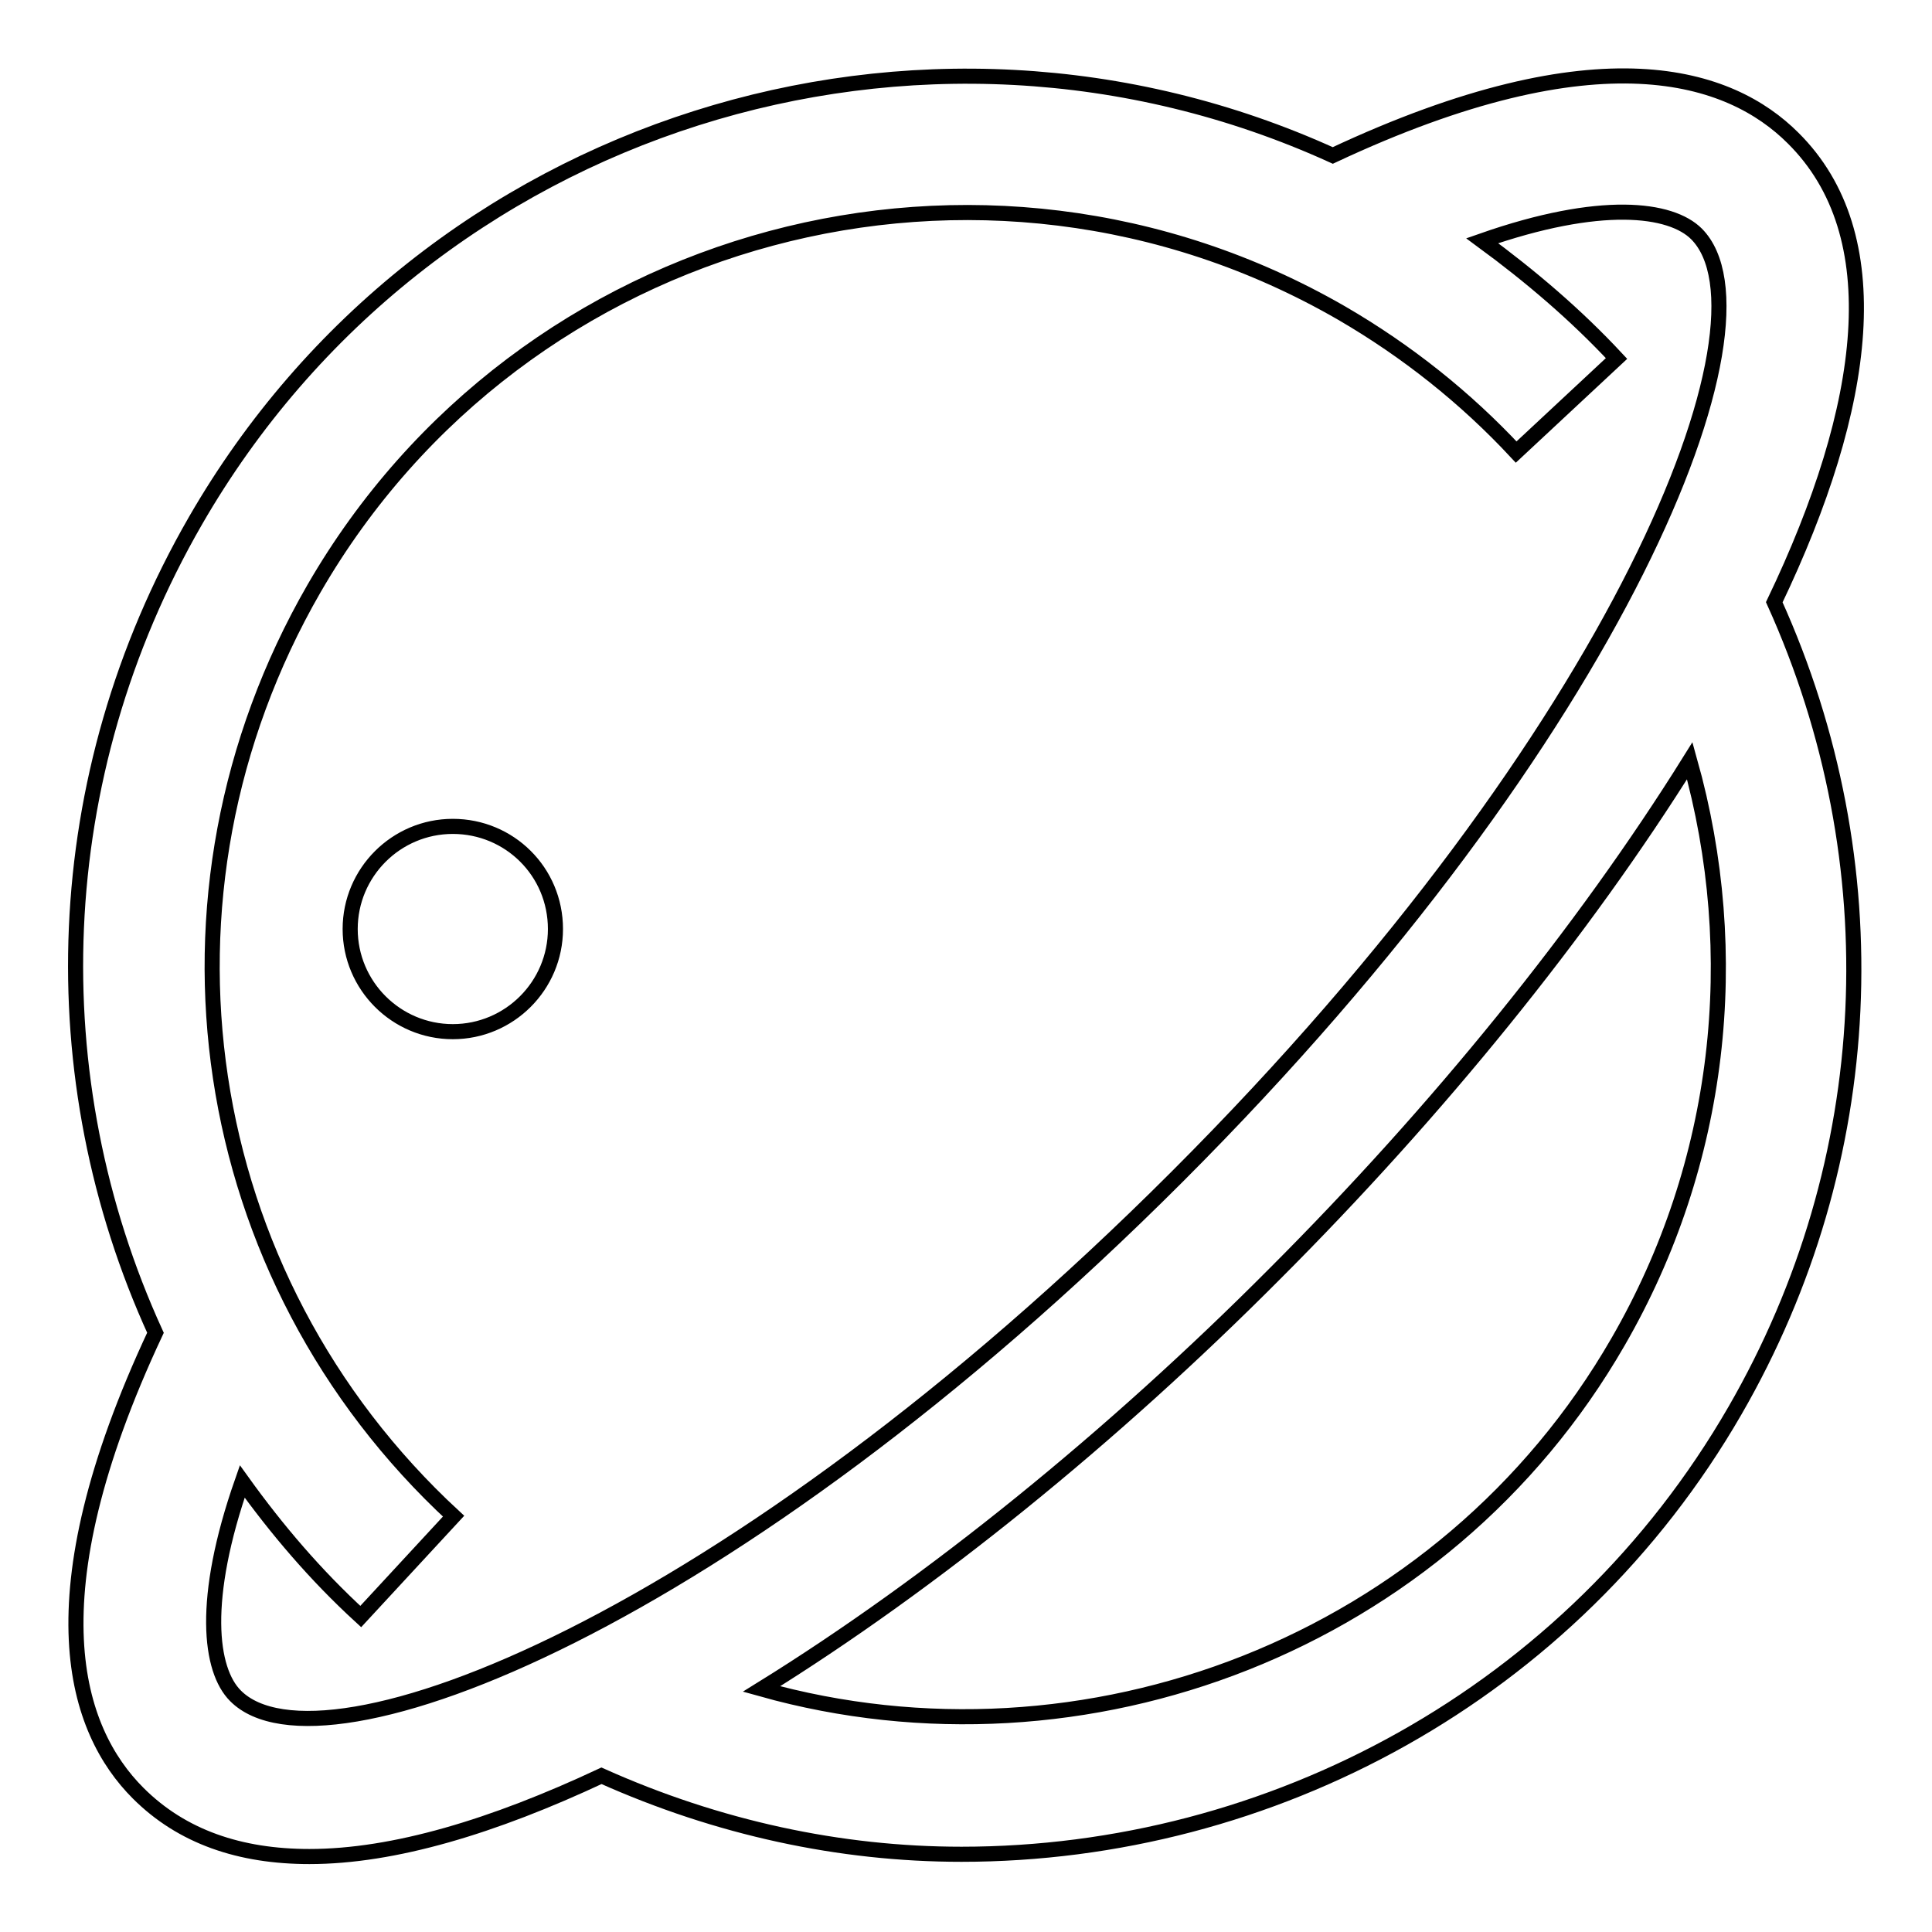 <?xml version="1.0" encoding="utf-8"?>
<!-- Svg Vector Icons : http://www.onlinewebfonts.com/icon -->
<!DOCTYPE svg PUBLIC "-//W3C//DTD SVG 1.1//EN" "http://www.w3.org/Graphics/SVG/1.1/DTD/svg11.dtd">
<svg version="1.1" xmlns="http://www.w3.org/2000/svg" xmlns:xlink="http://www.w3.org/1999/xlink" x="0px" y="0px" viewBox="0 0 256 256" enable-background="new 0 0 256 256" xml:space="preserve">
<g><g><path stroke-width="2" fill-opacity="0" stroke="#000000"  d="M237.6,18.3c-8.3-8.3-25.6-14.3-61,2.3C122.1-4.2,56.4,16.1,25.9,69c-19.6,34-20.7,73.9-5.3,107.6C4,212,10,229.3,18.3,237.6c5.8,5.8,13.5,8.4,22.7,8.4c11.2,0,24.4-4,38.7-10.7c15.4,6.9,31.6,10.4,47.7,10.4c40.9,0,80.8-21.2,102.5-58.8c19.1-33.1,20.8-72.6,5.2-107.1C247.6,53.7,250.5,31.1,237.6,18.3z M214.4,177.8c-23.1,40.1-70.7,58-113.5,46c22.6-14,46.5-33.4,68-55c21.6-21.6,40.9-45.4,55-68C231.1,126.4,228.1,154.1,214.4,177.8z M156,155.9C96.9,215,42.6,236.2,31.2,224.7c-3.4-3.4-4.6-12.7,0.9-28.4c4.6,6.4,9.7,12.4,15.7,17.9l12.3-13.3C25.8,169.2,18.2,118.6,41.6,78c27.5-47.6,88.6-64,136.2-36.5c8.6,5,16.4,11.2,23.1,18.4l13.3-12.4c-5.4-5.8-11.4-10.9-17.8-15.6c15.7-5.5,25-4.3,28.4-0.9C236.2,42.5,215.1,96.8,156,155.9z M60,109.5c-7.5,0-13.6,6.1-13.6,13.6s6.1,13.6,13.6,13.6s13.6-6.1,13.6-13.6C73.6,115.5,67.5,109.5,60,109.5z"/></g></g>
</svg>